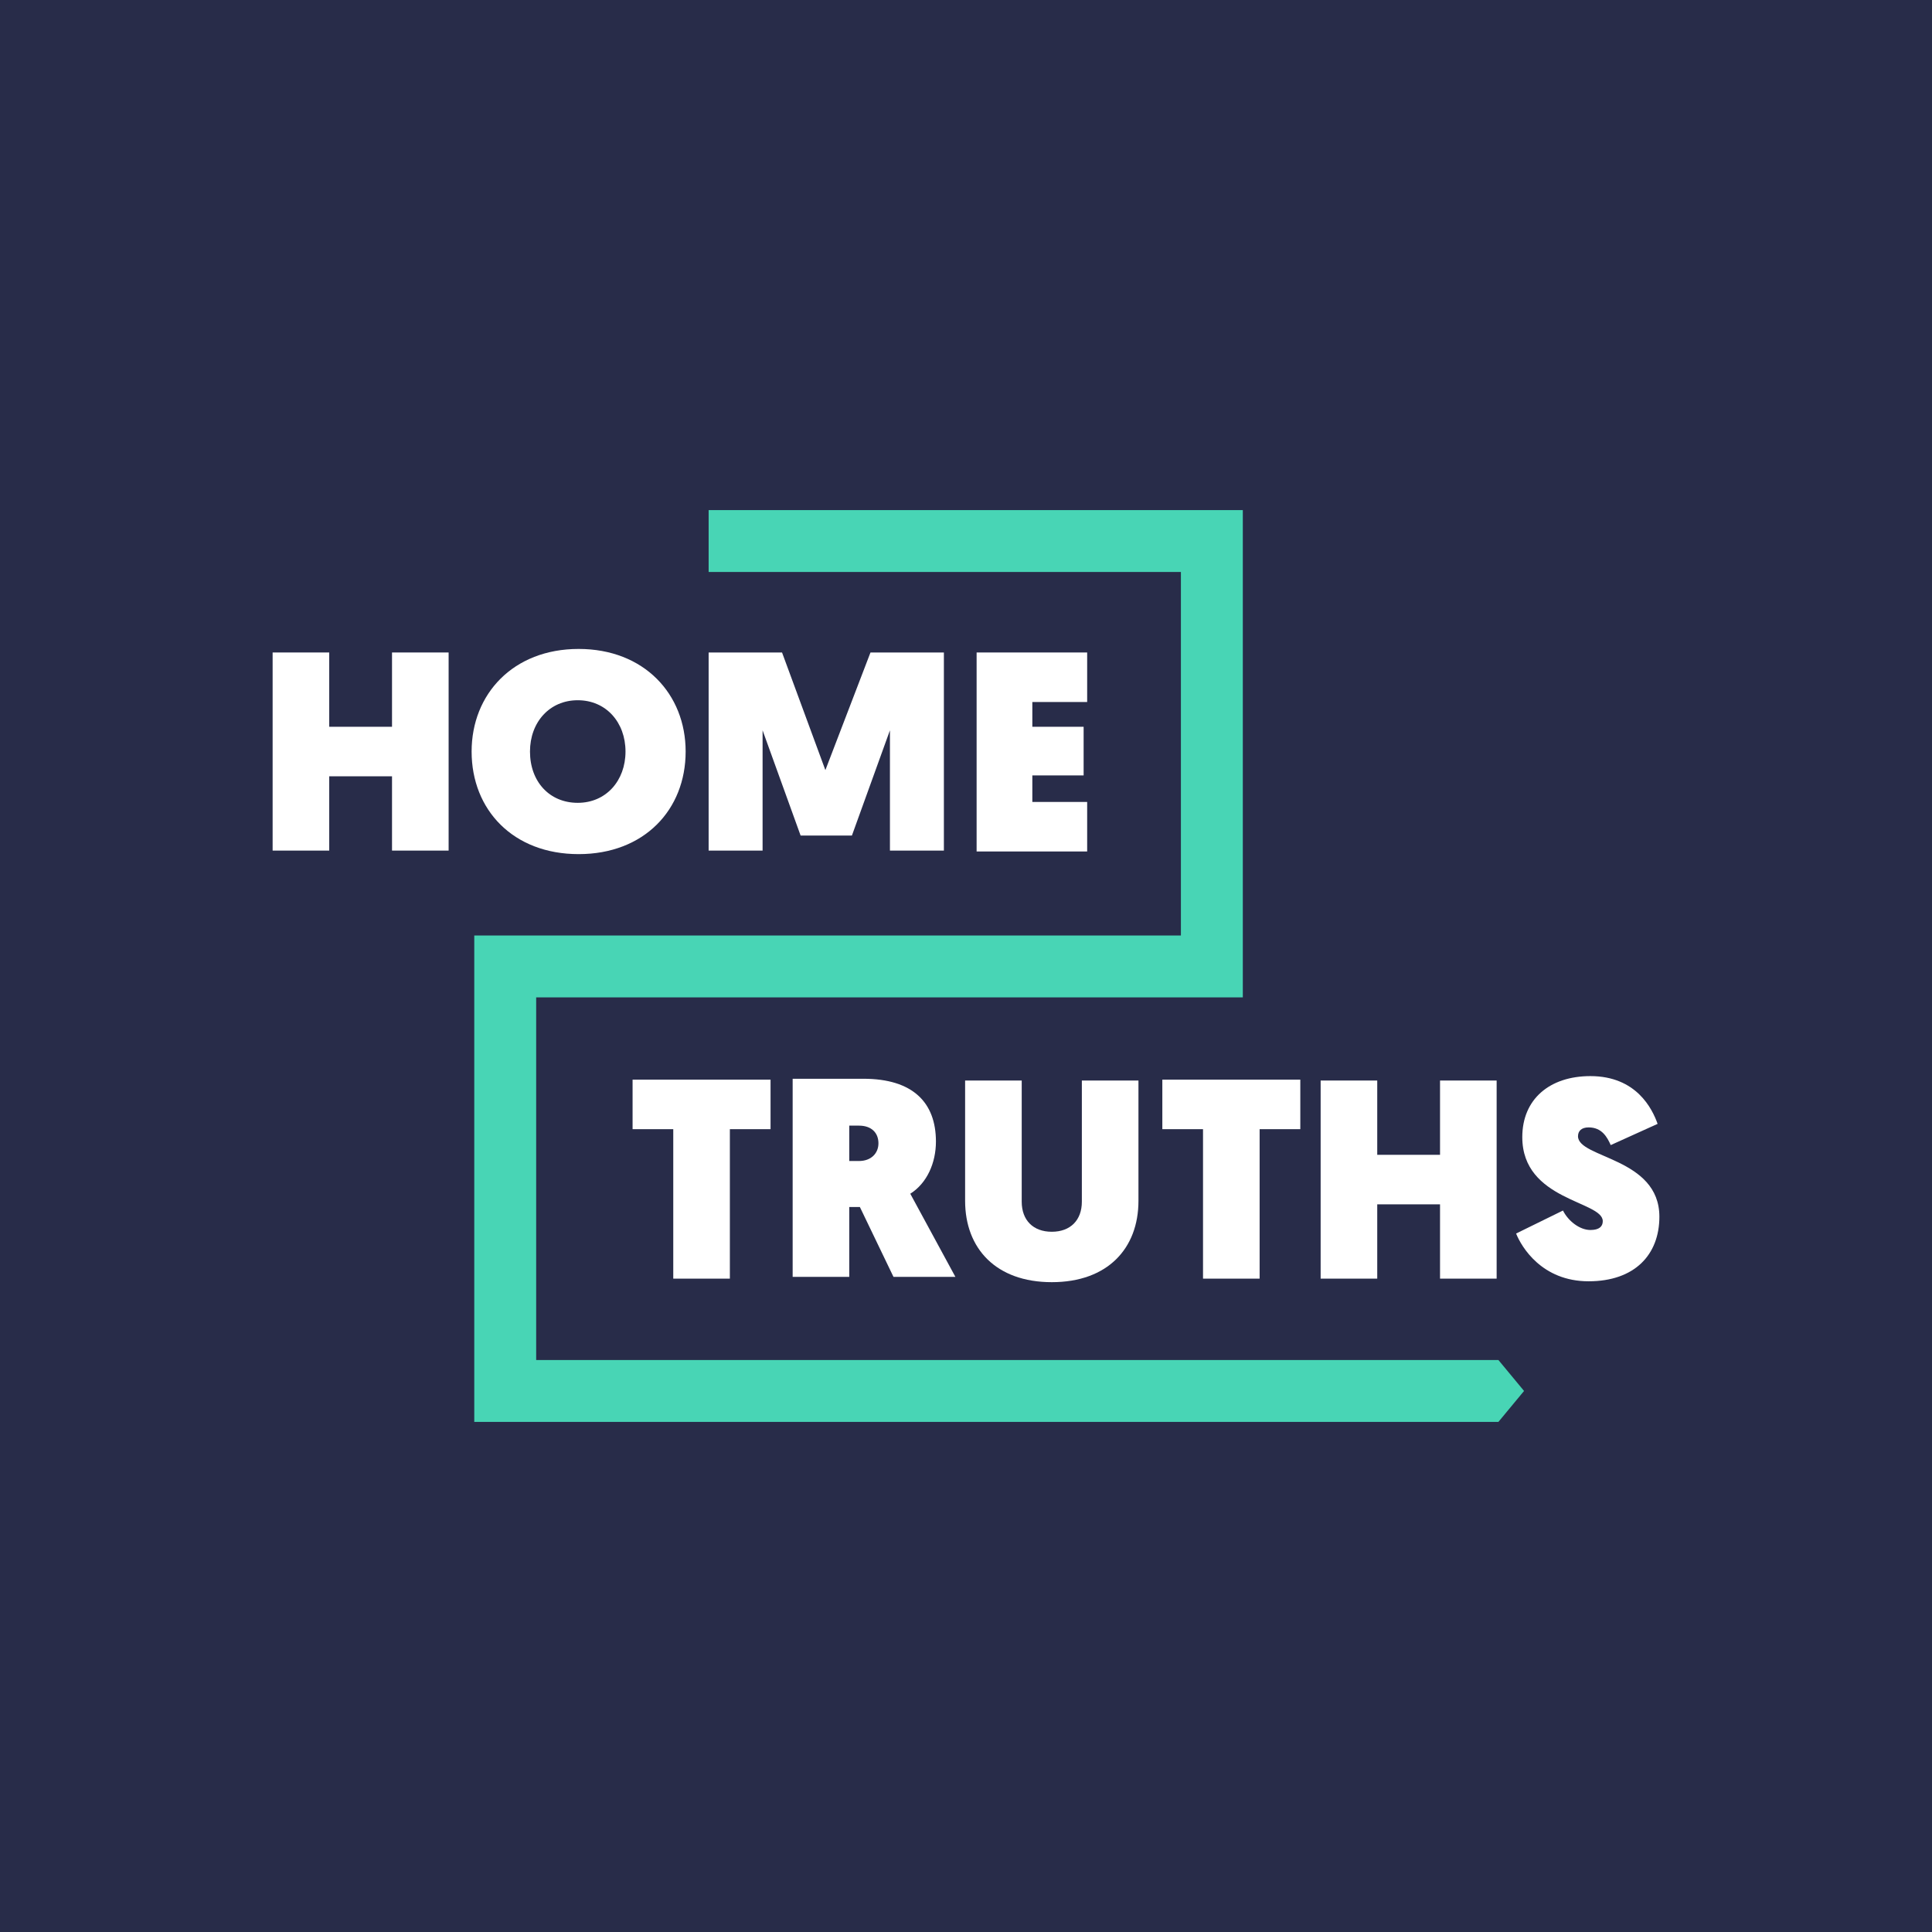 <?xml version="1.0" encoding="UTF-8" standalone="no"?>
<svg width="1200" height="1200" viewBox="0 0 1200 1200" fill="none" xmlns="http://www.w3.org/2000/svg">
<rect width="1200" height="1200" fill="#282C49"/>
<path d="M930.687 883.174H294.576V581.049H733.482V355.278H440.146V316.826H771.934V619.501H333.028V844.722H930.687L946.618 863.948L930.687 883.174Z" fill="#48D5B5"/>
<path d="M169.334 405.27H204.49V451.412H243.492V405.27H278.648V528.317H243.492V482.174H204.49V528.317H169.334V405.27Z" fill="white"/>
<path d="M292.93 466.789C292.93 431.084 318.748 403.068 359.397 403.068C400.047 403.068 425.865 431.084 425.865 466.789C425.865 503.044 400.047 530.51 359.397 530.51C318.748 530.51 292.93 503.044 292.93 466.789ZM329.185 466.789C329.185 485.466 341.27 498.65 358.848 498.65C376.426 498.65 388.511 484.917 388.511 466.789C388.511 448.662 376.426 434.929 358.848 434.929C341.27 434.929 329.185 448.662 329.185 466.789Z" fill="white"/>
<path d="M512.657 478.329L540.672 405.27H586.265V528.317H552.757V453.61L529.136 518.979H497.276L473.655 453.61V528.317H440.146V405.27H485.74L512.657 478.329Z" fill="white"/>
<path d="M606.592 405.27H675.257V436.031H641.199V451.412H673.059V481.625H641.199V498.104H675.257V528.866H606.592V405.27Z" fill="white"/>
<path d="M418.177 701.35H392.908V670.588H478.602V701.35H453.333V794.185H418.177V701.35Z" fill="white"/>
<path d="M492.883 670.037H536.279C567.041 670.037 581.324 684.869 581.324 709.039C581.324 722.222 575.83 734.857 565.393 741.449L593.409 793.085H554.956L534.082 749.688H527.49V793.085H492.334V670.037H492.883ZM533.533 721.124C541.223 721.124 545.618 716.18 545.618 710.137C545.618 703.546 541.223 699.151 533.533 699.151H527.49V721.124H533.533Z" fill="white"/>
<path d="M599.449 745.842V671.135H634.606V746.391C634.606 757.927 641.747 765.068 653.282 765.068C664.818 765.068 671.959 757.927 671.959 746.391V671.135H707.116V745.842C707.116 775.505 687.89 796.379 653.282 796.379C618.675 796.379 599.449 775.505 599.449 745.842Z" fill="white"/>
<path d="M747.218 701.35H721.949V670.588H807.643V701.35H782.374V794.185H747.218V701.35Z" fill="white"/>
<path d="M820.273 671.135H855.43V717.278H894.431V671.135H929.588V794.182H894.431V748.039H855.43V794.182H820.273V671.135Z" fill="white"/>
<path d="M970.79 751.885C974.086 758.477 981.227 763.97 987.819 763.97C993.312 763.97 995.509 761.773 995.509 758.477C995.509 745.843 945.521 745.843 945.521 706.292C945.521 682.671 962.55 668.389 987.819 668.389C1016.38 668.389 1026.27 688.713 1029.57 698.052L1000.45 711.236C998.256 706.292 994.96 700.249 986.72 700.249C982.325 700.249 980.128 702.446 980.128 705.742C980.128 719.475 1030.67 718.926 1030.67 755.73C1030.67 779.351 1015.28 795.831 986.72 795.831C957.606 795.831 944.972 774.407 941.676 766.167L970.79 751.885Z" fill="white"/>
</svg>
